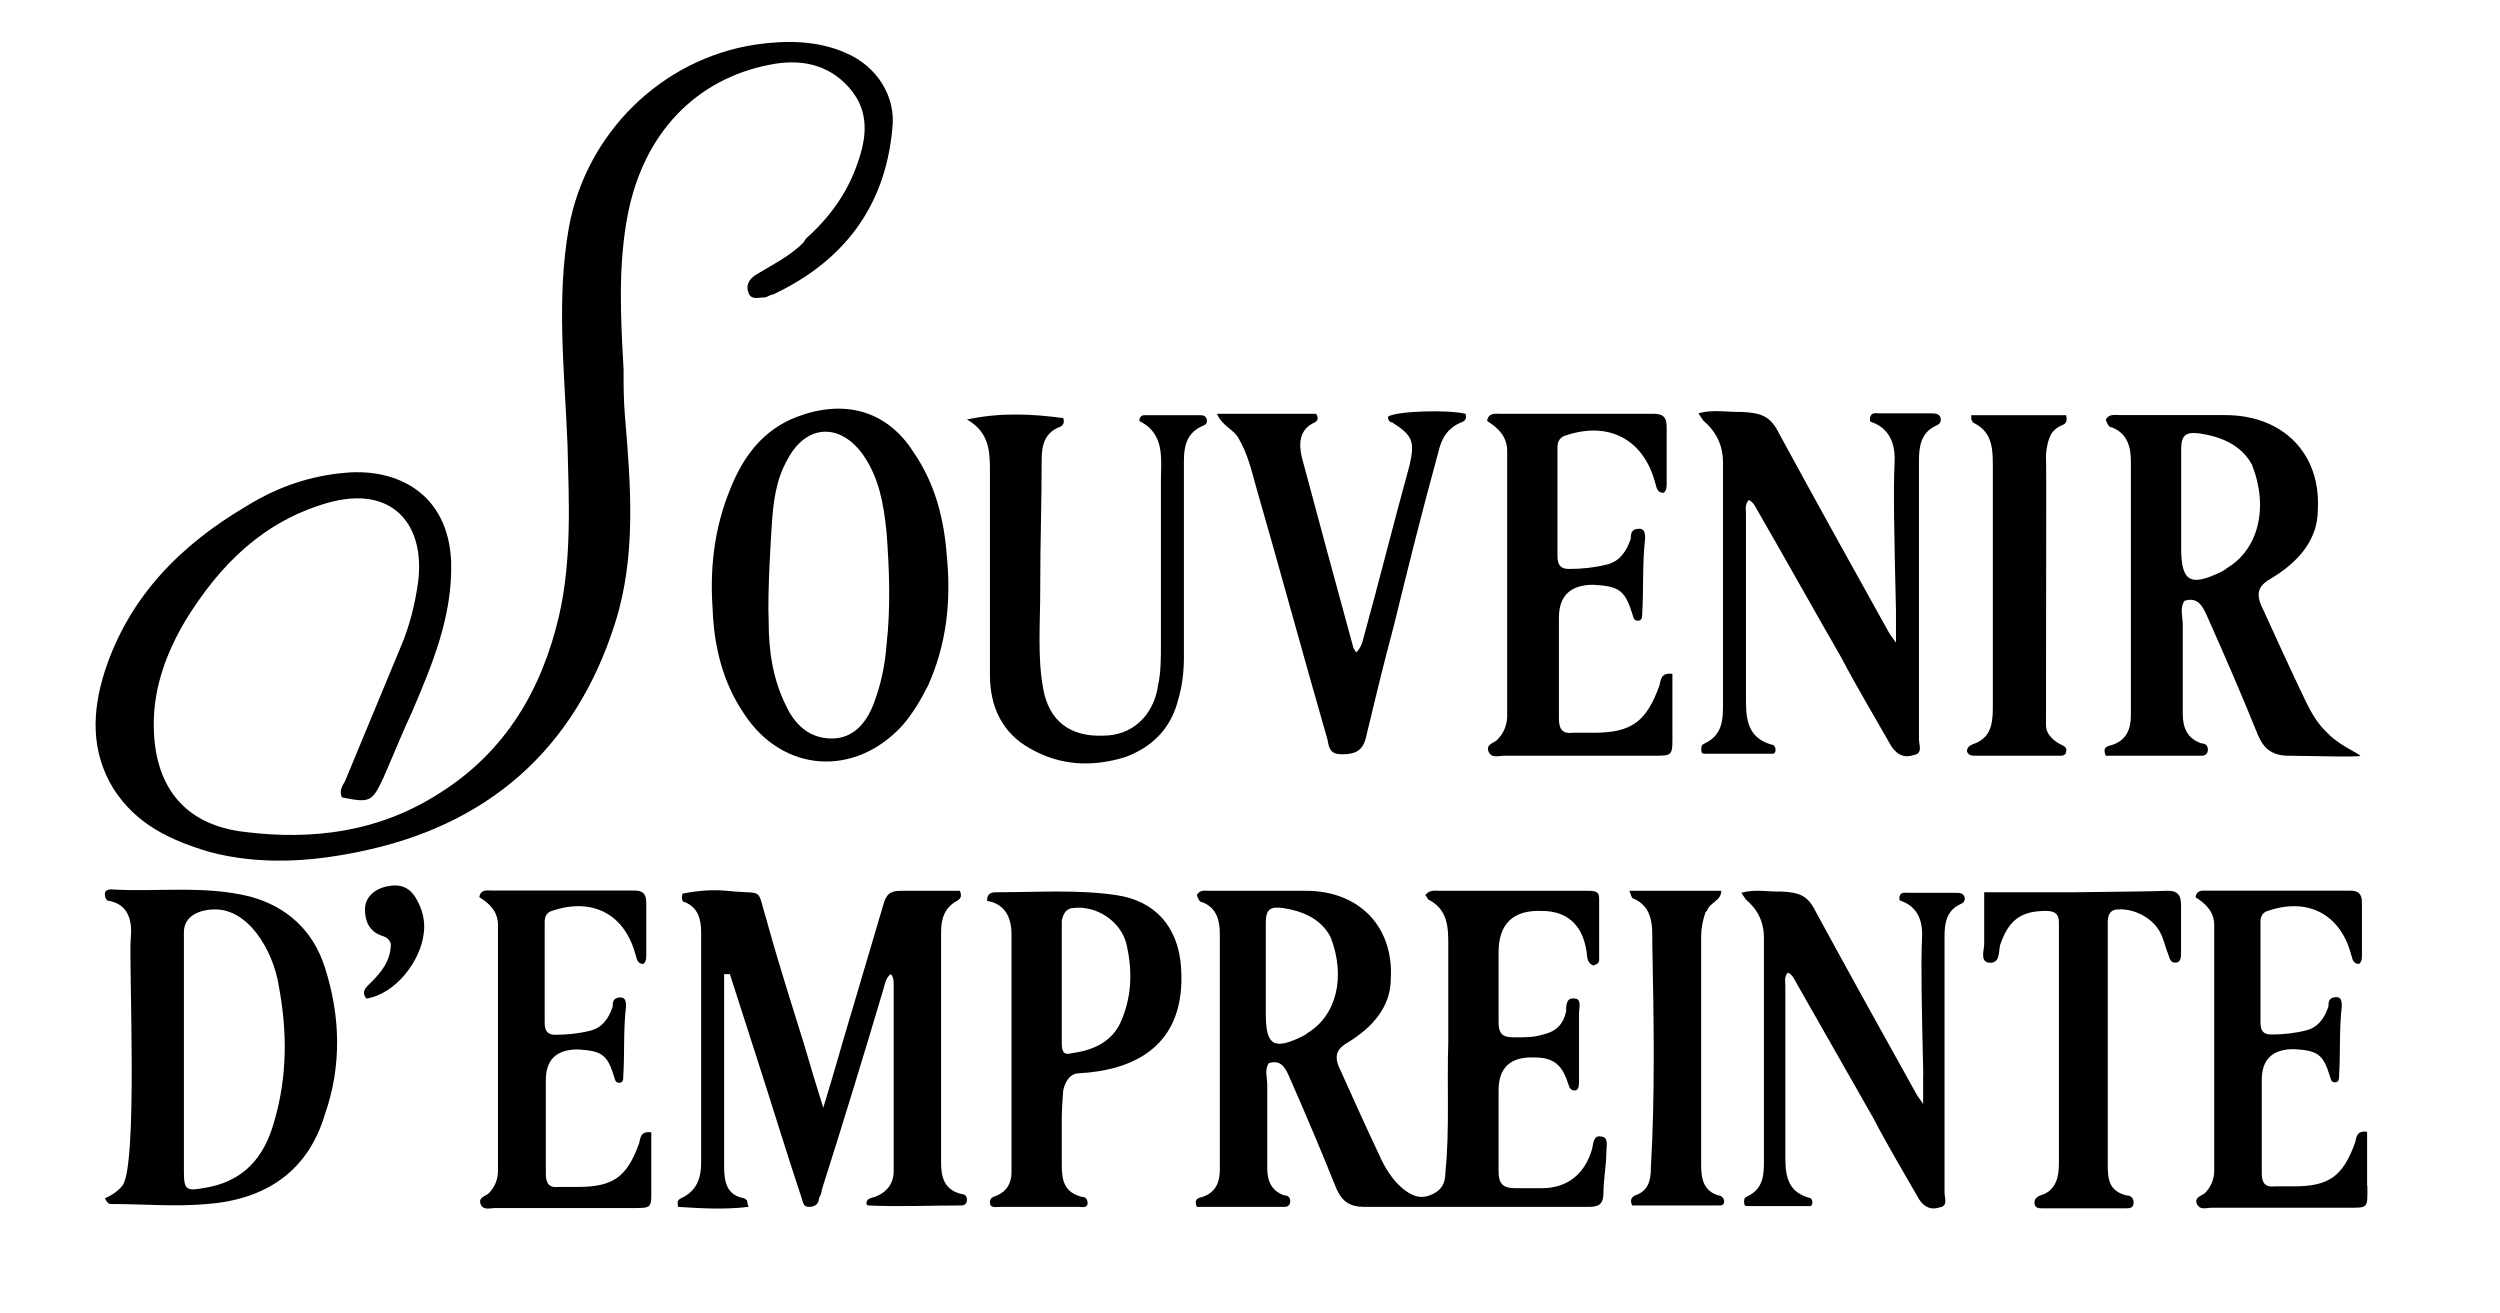 <svg viewBox="0 0 174 91.4" xmlns="http://www.w3.org/2000/svg" data-name="Calque 1" id="Calque_1">
  <path d="M56.1,16.6c1.1-.97,2.63-2.61,3.5-5,.38-1.05.87-2.55.36-4.05-.17-.5-.45-.98-.86-1.45-1.5-1.7-3.5-2-5.5-1.6-5.2,1-8.8,4.8-9.9,10.4-.7,3.6-.5,7.2-.3,10.8,0,1.1,0,2.2.1,3.3.4,4.8.8,9.7-.7,14.4-2.8,8.8-8.9,14.1-17.9,15.9-3.4.7-6.9.9-10.3,0-2.7-.8-5.1-1.9-6.7-4.4-1.6-2.6-1.5-5.4-.6-8.2,1.7-5.2,5.3-8.8,9.9-11.5,2.1-1.3,4.4-2.1,6.9-2.3,3.5-.3,7.1,1.4,7.3,6.2.1,3.8-1.3,7.1-2.7,10.4-.7,1.5-1.3,3-2,4.6-.8,1.7-.9,1.8-2.9,1.4-.2-.4,0-.8.2-1.1,1.3-3.1,2.6-6.3,3.9-9.4.6-1.4,1-3,1.2-4.5.5-3.9-1.7-6.8-6.3-5.5-4.5,1.3-7.5,4.3-9.9,8.2-1.3,2.2-2.2,4.6-2.2,7.2,0,4.3,2.1,7,6.3,7.5,4.8.6,9.4,0,13.6-2.7,4.6-2.9,7.1-7.2,8.3-12.3.9-3.9.7-7.9.6-11.9-.2-5.1-.8-10.2.1-15.2,1.2-6.5,6.4-11.7,13-12.7,2.1-.3,4.3-.3,6.3.6,2.1.9,3.5,3,3.2,5.3-.5,5.4-3.4,9.2-8.3,11.5-.2,0-.4.2-.6.2-.4,0-.9.2-1.1-.3-.2-.5,0-.9.4-1.2,1.1-.7,2.4-1.3,3.4-2.3.07-.1.13-.2.2-.3Z"></path>
  <path d="M99.5,84h-4.5c-1.1,0-1.6-.4-2-1.3-1-2.5-2.1-5.1-3.2-7.6-.3-.7-.6-1.4-1.5-1.1-.3.5-.1,1-.1,1.5v5.8c0,.9.3,1.6,1.2,1.9.2,0,.4.1.4.4s-.2.4-.4.4h-6.1c-.2-.5,0-.6.4-.7.9-.3,1.2-1,1.2-1.9v-16.4c0-.9-.2-1.8-1.2-2.2-.2,0-.3-.2-.4-.5.2-.4.6-.3.9-.3h6.7c3.7,0,6.1,2.5,5.9,6.1,0,2-1.3,3.4-2.9,4.4-.9.5-1.1,1-.6,2,.9,2,1.8,4,2.7,5.9.4.9.9,1.7,1.6,2.3.5.4,1.1.8,1.9.5s1.1-.8,1.1-1.6c.3-3,.1-6,.2-9.1v-6.7c0-1.2,0-2.5-1.4-3.2,0,0-.1-.2-.2-.3.3-.4.7-.3,1.1-.3h10.2c.4,0,.8,0,.8.5v4.3c0,.2-.1.3-.4.4-.5-.2-.4-.6-.5-1.1-.3-1.8-1.4-2.7-3.1-2.7-2-.07-3,.9-3,2.9v4.8c0,.9.3,1.1,1.1,1.1.7,0,1.4,0,2-.2.9-.2,1.4-.7,1.6-1.6,0-.4,0-1,.6-.9.5,0,.3.7.3,1v4.7c0,.3,0,.7-.3.7-.4,0-.4-.4-.5-.6-.4-1.2-1-1.7-2.3-1.7-1.67-.07-2.5.7-2.5,2.3v5.6c0,.9.3,1.2,1.2,1.2h1.8c1.8,0,3-1,3.5-2.7.1-.4.1-1,.6-.9.6,0,.4.7.4,1.1,0,.9-.2,1.9-.2,2.8s-.4,1-1.1,1h-10.8M92.6,65.2c-.7-1.3-2-1.8-3.3-2-.8-.1-1.2,0-1.2,1v6.4c0,2.2.6,2.5,2.6,1.5,0,0,.2-.1.3-.2,2-1.2,2.7-3.9,1.6-6.7Z"></path>
  <path d="M56,72.8c.4,1.4.8,2.7,1.3,4.3.8-2.6,1.4-4.8,2.1-7.1.7-2.4,1.4-4.7,2.1-7.1.2-.7.5-.9,1.2-.9h4.1c.2.4,0,.6-.2.7-.9.5-1.1,1.3-1.1,2.2v16c0,1,.2,1.9,1.4,2.2.2,0,.4.1.4.4s-.2.4-.4.4c-2.2,0-4.3.1-6.5,0l-.1-.1c0-.4.3-.4.6-.5.8-.3,1.3-.9,1.3-1.8v-13c0-.2,0-.5-.2-.7-.3.2-.4.6-.5,1-1.4,4.7-2.8,9.3-4.3,14,0,.2-.1.4-.2.6,0,.4-.3.6-.7.6s-.4-.3-.5-.6c-1.1-3.3-2.1-6.6-3.2-10-.6-1.9-1.2-3.7-1.8-5.6h-.4v13.4c0,1.1.2,2,1.4,2.2,0,0,.2.1.2.2,0,0,0,.1.1.4-1.7.2-3.3.1-4.9,0-.1-.4,0-.5.2-.6,1.1-.5,1.4-1.4,1.4-2.5v-16c0-.9-.2-1.7-1.1-2.1-.2,0-.3-.2-.2-.6,1-.2,2-.3,3.1-.2,2.7.3,2-.4,2.8,2.2.8,2.9,1.7,5.7,2.6,8.6Z"></path>
  <path d="M64.6,47.7c-.5,1-1.1,2-1.8,2.8-3.3,3.6-8.3,3.3-11-.8-1.5-2.2-2.1-4.7-2.2-7.3-.2-2.8.1-5.6,1.2-8.3.9-2.3,2.3-4.2,4.7-5.1,3.2-1.2,6.2-.5,8.1,2.5,1.5,2.2,2.1,4.6,2.3,7.2.3,3.1,0,6.1-1.3,9M53.5,43.3c0,2,.3,4,1.2,5.8.6,1.3,1.6,2.3,3.2,2.3,1.5,0,2.4-1.1,2.9-2.4.5-1.3.8-2.7.9-4.1.3-2.6.2-5.3,0-7.9-.2-1.9-.5-3.7-1.6-5.3-1.6-2.3-4-2.2-5.3.3-.8,1.4-1,3-1.1,4.8,0,0-.3,4.3-.2,6.5Z"></path>
  <path d="M9.1,65.3c.03-.35.14-1.4-.49-2.08-.22-.24-.54-.42-1.01-.52-.2,0-.3-.2-.3-.5,0-.2.2-.3.4-.3,3.2.2,6.5-.3,9.7.5,2.6.7,4.4,2.4,5.2,4.9,1.1,3.4,1.2,6.9,0,10.3-1.2,4-4.2,5.9-8.2,6.2-2.2.2-4.4,0-6.6,0-.2,0-.3,0-.5-.4.34-.14.8-.39,1.2-.85,1.13-1.32.45-15.63.6-17.25ZM14.8,63.3s-2,0-2,1.6v16.7c0,1.2.2,1.3,1.3,1.1,2.8-.4,4.3-2.1,5-4.7.9-3.1.9-6.2.3-9.4-.4-2.5-2.17-5.45-4.6-5.3Z"></path>
  <path d="M72.4,41.1c0,2.3-.2,4.6.2,6.8.4,2.3,1.9,3.4,4.2,3.3,2,0,3.5-1.4,3.8-3.5.2-.9.2-1.9.2-2.8v-11.4c0-1.6.3-3.3-1.5-4.2,0-.3.2-.4.3-.4h3.9c.2,0,.4,0,.5.3,0,.2,0,.3-.2.4-1.5.6-1.4,1.9-1.4,3.1v13c0,1-.1,2-.4,3-.5,2-1.8,3.3-3.7,4-2.3.7-4.5.6-6.6-.6-2-1.1-2.8-3-2.8-5.1v-14.1c0-1.4,0-2.8-1.6-3.7,2.3-.5,4.5-.4,6.7-.1.1.3,0,.5-.2.6-1.1.4-1.3,1.3-1.3,2.3,0,3-.1,5.69-.1,8.89v.21Z"></path>
  <path d="M116.4,50.95c0,1.7.1,1.65-1.5,1.65h-10.2c-.4,0-.9.2-1.1-.3s.4-.6.6-.8c.5-.5.7-1.1.7-1.7v-18.4c0-1-.6-1.6-1.4-2.1.1-.6.6-.5.9-.5h10.7c.6,0,.9.2.9.9v3.9c0,.3,0,.5-.2.7-.5,0-.5-.4-.6-.7-.8-3-3.2-4.3-6.2-3.3-.4.1-.6.4-.6.8v7.6c0,.6.2.9.8.9.9,0,1.8-.1,2.6-.3.9-.2,1.4-.9,1.7-1.8,0-.3,0-.7.6-.7.4,0,.4.4.4.7-.2,1.7-.1,3.5-.2,5.2,0,.2,0,.5-.3.5s-.3-.2-.4-.5c-.5-1.6-.9-1.9-2.7-2-1.6,0-2.4.77-2.4,2.3v7c0,.7.2,1.1,1,1h1.4c2.7,0,3.7-.8,4.6-3.3.1-.4.1-.9.9-.8,0,0,0,4.05,0,4.05Z"></path>
  <path d="M73.9,77.8v3.3c0,1.1.2,1.9,1.4,2.2.3,0,.4.2.4.5-.1.3-.4.2-.6.2h-5.5c-.3,0-.7.1-.7-.3s.3-.4.5-.5c.7-.3,1-.9,1-1.6v-16.6c0-1.2-.5-2.1-1.7-2.3,0-.6.4-.6.7-.6,2.8,0,5.6-.2,8.3.2,2.7.4,4.3,2.2,4.5,5,.4,5.6-3.4,7.2-7.1,7.4-.9,0-1.1,1.2-1.1,1.2,0,0-.1,1.2-.1,1.9M73.9,72.5c0,.5,0,1,.7.8,1.5-.2,2.9-.8,3.5-2.4.7-1.7.7-3.5.3-5.2-.4-1.6-2.1-2.7-3.7-2.5-.4,0-.7.3-.8.9,0,0,0,8.4,0,8.4Z"></path>
  <path d="M97,43.6c-.7,2.6-1.3,5.1-1.9,7.6-.2,1-.7,1.3-1.7,1.3-.8,0-.9-.4-1-1-1.7-5.9-3.3-11.8-5-17.7-.3-1.1-.6-2.3-1.2-3.3-.3-.6-1.1-.8-1.5-1.7h6.9c.2.3.1.5-.1.6-1.1.5-1.1,1.5-.9,2.4,1.2,4.5,2.4,8.9,3.6,13.3,0,0,.1.2.2.3.3-.3.4-.6.5-1,1.1-4,2.1-8,3.2-12,.4-1.7.2-2.1-1.2-3-.2,0-.3-.2-.3-.4.6-.4,4.2-.5,5.4-.2.1.3,0,.5-.3.6-1,.4-1.4,1.2-1.6,2.1-1.1,4-2.1,8-3.1,12.1h0Z"></path>
  <path d="M144.5,62.1c3.21-.04,5.53-.06,6.3-.1.14,0,.52-.03.77.21.16.15.23.4.23.79v3.3c0,.3,0,.7-.4.7s-.4-.4-.5-.6c-.2-.5-.3-1-.5-1.4-.5-1.1-1.9-1.8-3-1.7-.6,0-.7.5-.7.9v16.9c0,1,.1,1.8,1.3,2.1.2,0,.5.1.5.5s-.3.4-.6.4h-5.7c-.3,0-.6,0-.6-.4,0-.3.2-.4.4-.5,1.1-.3,1.3-1.3,1.3-2.2v-16.8c0-.6-.3-.8-.9-.8-1.7,0-2.6.6-3.2,2.4-.1.5,0,1.3-.8,1.2-.6-.1-.3-.9-.3-1.3v-3.6s6.4,0,6.4,0Z"></path>
  <path d="M142.4,50.4c0,.27.06.45.11.56.14.29.47.63.89.84.2.1.5.2.4.5,0,.3-.3.3-.5.3h-5.8c-.2,0-.5,0-.6-.3,0-.3.2-.4.4-.5,1.2-.4,1.4-1.3,1.4-2.5v-17c0-1.2-.1-2.3-1.4-2.9,0,0,0-.1-.1-.2v-.3h6.6c.1.4,0,.6-.3.7-.27.12-.47.27-.63.46-.42.49-.47,1.64-.47,1.64.04,1.18,0,8.55,0,18.7h0Z"></path>
  <path d="M118.7,63.5c-.2.6-.3,1.1-.3,1.7v15.9c0,1,.2,1.8,1.2,2.1.2,0,.4.2.4.4,0,.3-.2.3-.4.3h-6c-.2-.4,0-.6.2-.7.9-.3,1.1-1,1.1-1.9.3-5.2.2-10.4.1-15.6,0-1.2.1-2.6-1.4-3.2,0,0-.1-.2-.2-.5h6.4c0,.7-.8.8-1,1.4,0,0-.1.1-.1.1Z"></path>
  <path d="M27.2,65.7c-.1-.4-.4-.5-.7-.6-.8-.3-1.1-1-1.1-1.8s.6-1.4,1.5-1.6c.9-.2,1.6,0,2.1.9.4.7.6,1.5.5,2.3-.2,2-2,4.3-4,4.6-.4-.5,0-.8.3-1.1.7-.7,1.4-1.5,1.4-2.7Z"></path>
  <path d="M164.28,52.6c0,.12-3.79,0-4.92,0-.28,0-.85,0-1.37-.33-.35-.23-.6-.58-.82-1.07-1.09-2.7-2.3-5.5-3.5-8.19-.33-.75-.66-1.51-1.64-1.19-.33.54-.11,1.08-.11,1.62v6.25c0,.97.33,1.73,1.31,2.05.22,0,.44.11.44.43s-.22.43-.44.43h-6.67c-.22-.54,0-.65.44-.75.98-.32,1.31-1.08,1.31-2.05v-17.68c0-.97-.22-1.94-1.31-2.37-.22,0-.33-.22-.44-.54.22-.43.66-.32.98-.32h7.33c4.05,0,6.67,2.7,6.45,6.58,0,2.16-1.42,3.67-3.17,4.74-.98.54-1.2,1.08-.66,2.16.98,2.16,1.97,4.31,2.95,6.36.71,1.48,1.17,1.93,1.75,2.48.76.72,2.08,1.28,2.08,1.4h.01ZM156.73,32.33c-.77-1.4-2.19-1.94-3.61-2.16-.87-.11-1.31,0-1.31,1.08v6.9c0,2.37.66,2.7,2.84,1.62,0,0,.22-.11.33-.22,2.19-1.29,2.95-4.21,1.75-7.22Z"></path>
  <path d="M45.33,82.55c0,1.58.1,1.53-1.39,1.53h-9.47c-.37,0-.84.19-1.02-.28s.37-.56.56-.74c.46-.46.65-1.02.65-1.58v-17.09c0-.93-.56-1.49-1.3-1.95.09-.56.56-.46.84-.46h9.94c.56,0,.84.19.84.84v3.62c0,.28,0,.46-.19.65-.46,0-.46-.37-.56-.65-.74-2.79-2.97-3.99-5.76-3.06-.37.09-.56.37-.56.74v7.06c0,.56.19.84.74.84.84,0,1.67-.09,2.41-.28.84-.19,1.3-.84,1.58-1.67,0-.28,0-.65.56-.65.37,0,.37.37.37.65-.19,1.58-.09,3.25-.19,4.83,0,.19,0,.46-.28.46s-.28-.19-.37-.46c-.46-1.49-.84-1.76-2.51-1.86-1.49,0-2.23.71-2.23,2.14v6.5c0,.65.19,1.02.93.93h1.3c2.51,0,3.44-.74,4.27-3.06.09-.37.09-.84.84-.74v3.76-.02Z"></path>
  <path d="M133.86,74.79c-.11-4.6-.17-7.93-.09-9.42.02-.38.08-1.33-.52-2.05-.22-.26-.53-.48-.96-.63,0,0-.09,0-.09-.09v-.18c.09-.37.37-.28.65-.28h3.23c.28,0,.55,0,.65.28.09.37-.18.46-.37.55-.92.46-1.02,1.39-1.02,2.22v17.83c0,.37.28.92-.37,1.02-.55.18-1.02,0-1.39-.55-1.11-1.94-2.22-3.79-3.23-5.73-1.75-3.05-3.51-6.19-5.26-9.24-.18-.28-.28-.65-.65-.83-.28.28-.18.65-.18.92v12.01c0,1.39.28,2.4,1.75,2.77.21.17.15.5,0,.55h-4.34c-.18,0-.28,0-.28-.28,0-.18,0-.28.18-.37,1.2-.55,1.2-1.57,1.2-2.59v-15.42c0-1.11-.43-1.98-1.27-2.69,0,0-.12-.17-.3-.45.92-.28,1.87-.06,2.77-.09,1.29.06,1.85.28,2.4,1.39,2.31,4.25,4.62,8.41,6.93,12.56.09.18.28.46.55.83v-2.03h.01Z"></path>
  <path d="M131.96,42.53c-.12-4.99-.19-8.62-.1-10.24.02-.41.08-1.45-.57-2.23-.24-.29-.57-.52-1.04-.69,0,0-.1,0-.1-.1v-.2c.1-.4.4-.3.7-.3h3.51c.3,0,.6,0,.7.3.1.4-.2.5-.4.6-1,.5-1.1,1.51-1.1,2.41v19.38c0,.4.3,1-.4,1.1-.6.2-1.1,0-1.51-.6-1.2-2.11-2.41-4.12-3.51-6.22-1.91-3.31-3.81-6.73-5.72-10.04-.2-.3-.3-.7-.7-.9-.3.3-.2.7-.2,1v13.05c0,1.51.3,2.61,1.91,3.01.23.19.17.55,0,.6h-4.72c-.2,0-.3,0-.3-.3,0-.2,0-.3.2-.4,1.31-.6,1.31-1.71,1.31-2.81v-16.76c0-1.2-.47-2.15-1.38-2.93,0,0-.13-.19-.33-.49,1-.3,2.03-.07,3.01-.1,1.4.07,2.01.3,2.61,1.51,2.51,4.62,5.02,9.14,7.53,13.65.1.2.3.5.6.9v-2.21h0Z"></path>
  <path d="M164.77,82.53c0,1.58.1,1.53-1.39,1.53h-9.46c-.37,0-.83.19-1.02-.28s.37-.56.56-.74c.46-.46.65-1.02.65-1.58v-17.06c0-.93-.56-1.48-1.3-1.95.09-.56.56-.46.83-.46h9.92c.56,0,.83.19.83.83v3.62c0,.28,0,.46-.19.65-.46,0-.46-.37-.56-.65-.74-2.78-2.97-3.99-5.75-3.06-.37.09-.56.37-.56.74v7.05c0,.56.19.83.74.83.83,0,1.67-.09,2.41-.28.83-.19,1.3-.83,1.58-1.67,0-.28,0-.65.56-.65.37,0,.37.37.37.65-.19,1.58-.09,3.25-.19,4.82,0,.19,0,.46-.28.46s-.28-.19-.37-.46c-.46-1.48-.83-1.76-2.5-1.85-1.48,0-2.23.71-2.23,2.13v6.49c0,.65.19,1.02.93.93h1.3c2.5,0,3.43-.74,4.27-3.06.09-.37.09-.83.83-.74v3.76h.02Z"></path>
</svg>
